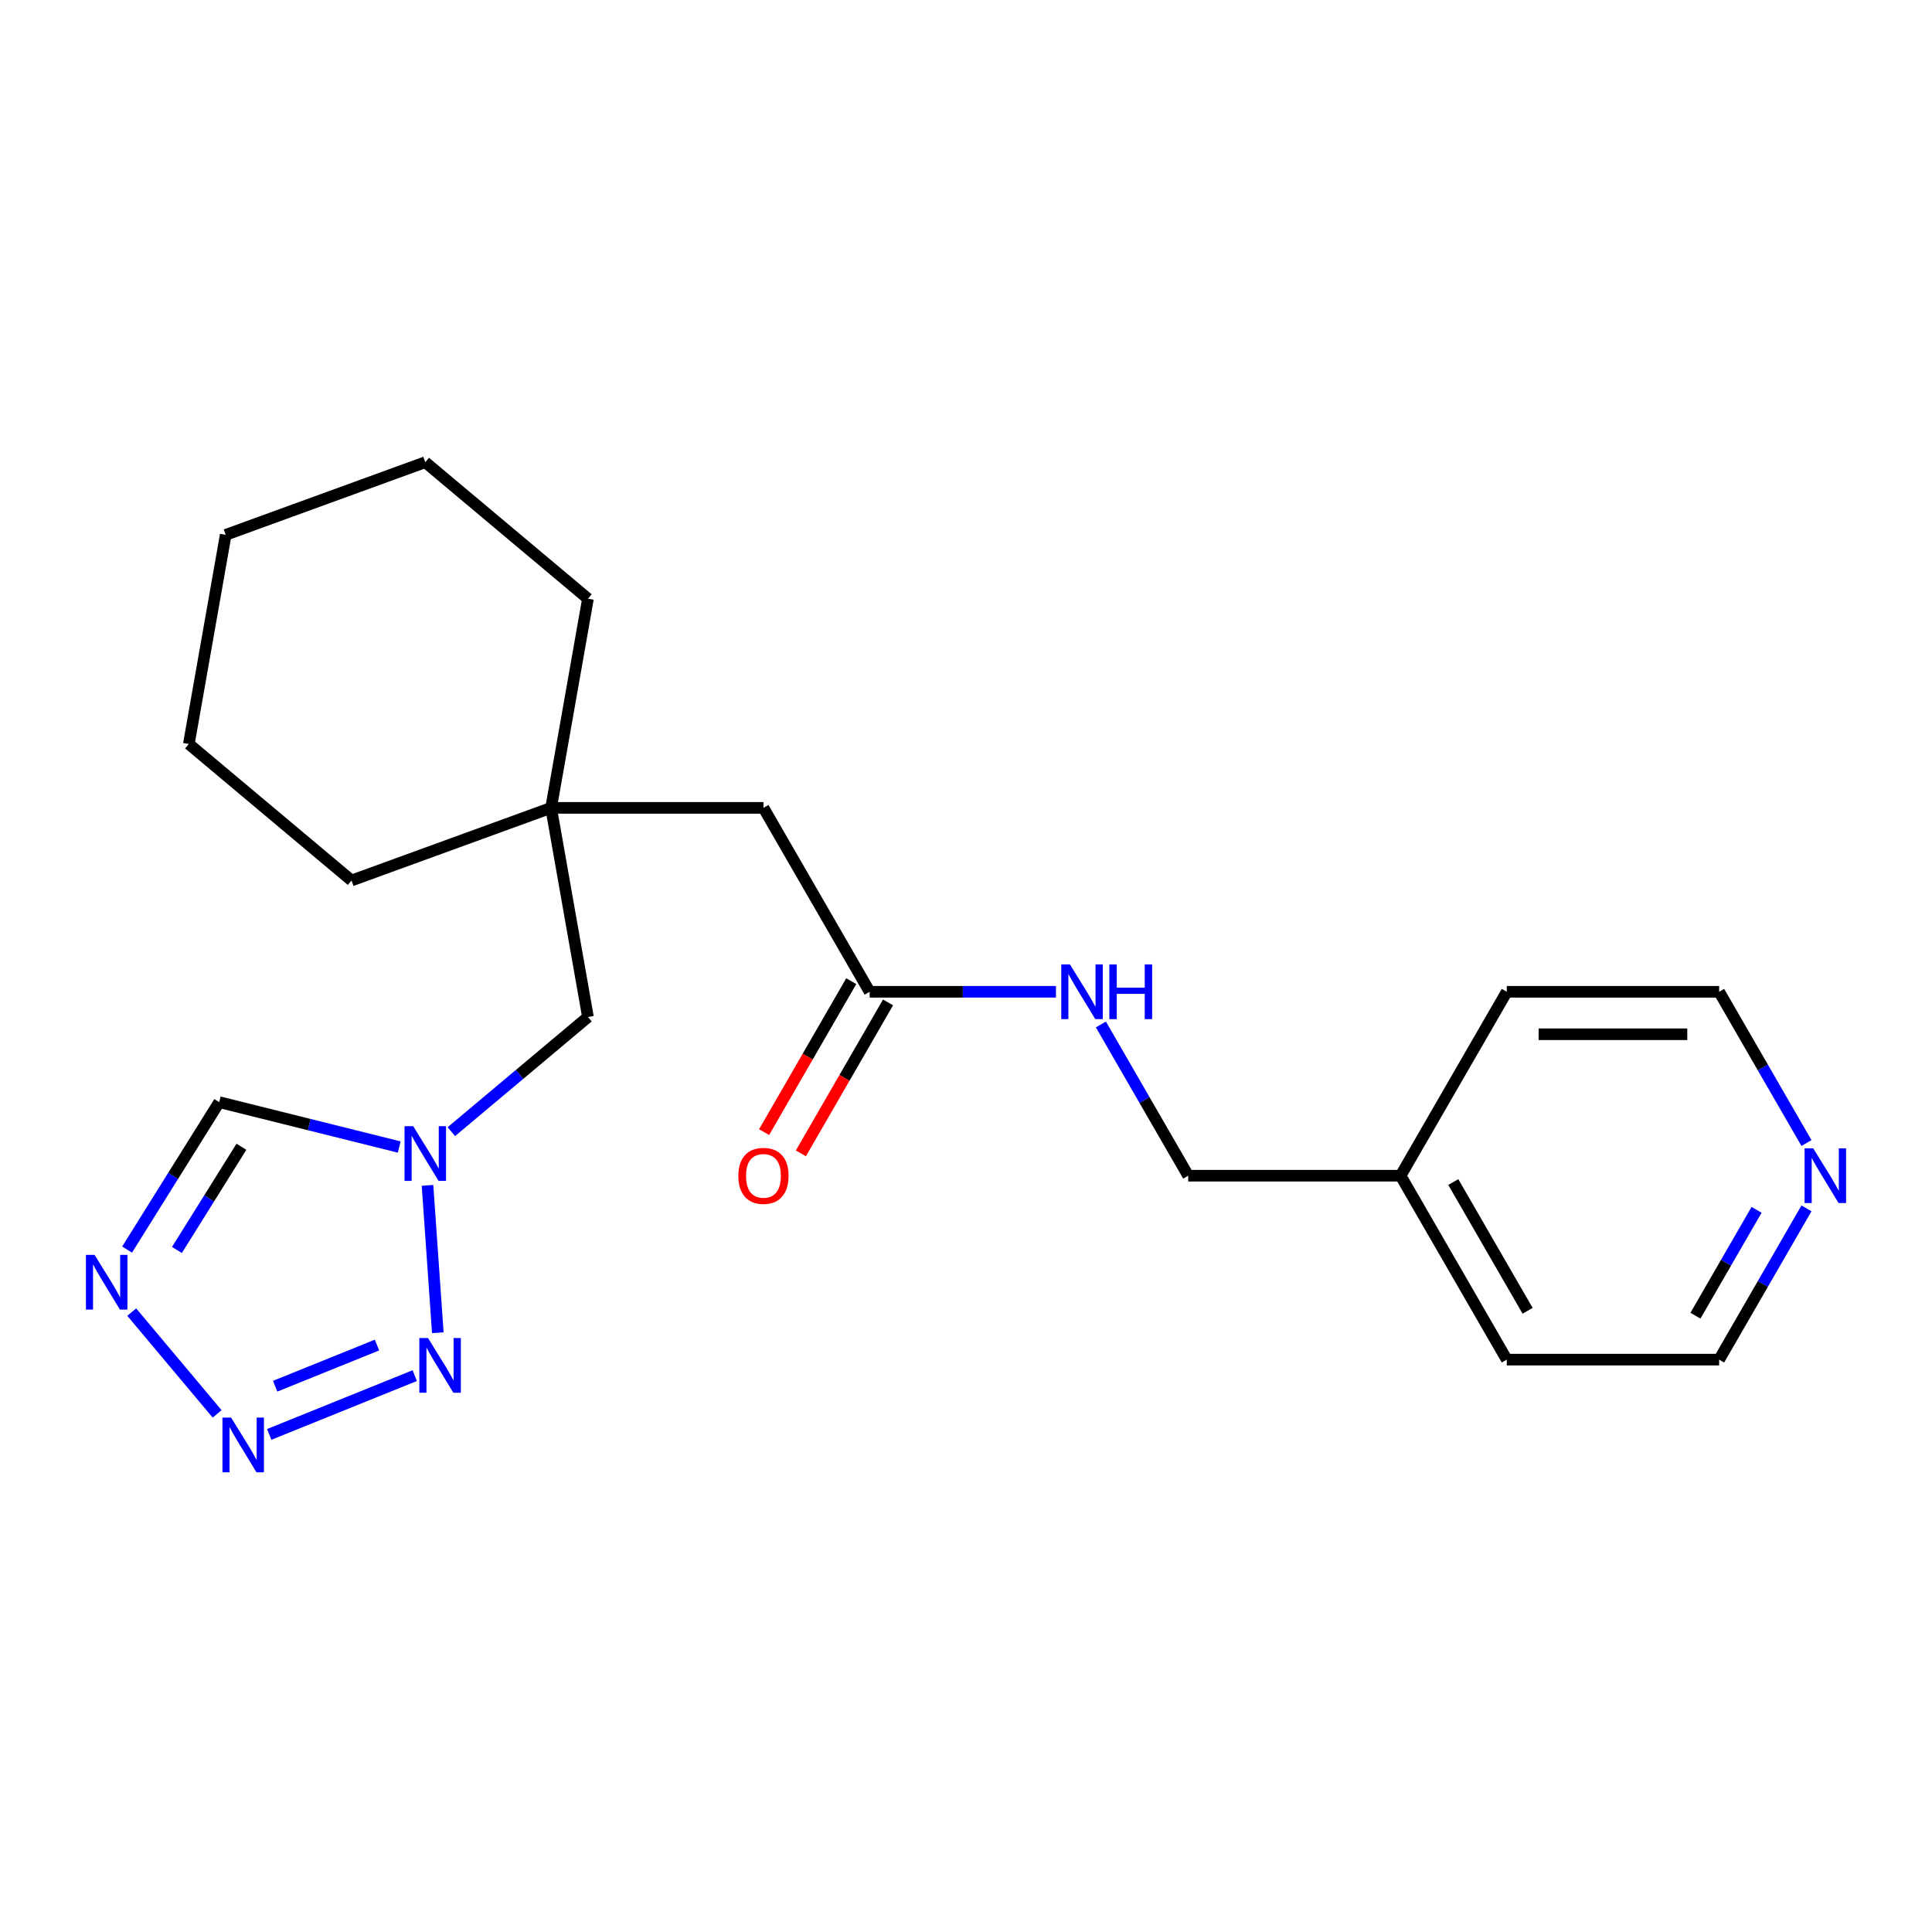 <?xml version='1.0' encoding='iso-8859-1'?>
<svg version='1.1' baseProfile='full'
              xmlns='http://www.w3.org/2000/svg'
                      xmlns:rdkit='http://www.rdkit.org/xml'
                      xmlns:xlink='http://www.w3.org/1999/xlink'
                  xml:space='preserve'
width='1000px' height='1000px' viewBox='0 0 1000 1000'>
<!-- END OF HEADER -->
<rect style='opacity:1.0;fill:#FFFFFF;stroke:none' width='1000' height='1000' x='0' y='0'> </rect>
<path class='bond-0' d='M 139.36,742.446 L 214.667,712.02' style='fill:none;fill-rule:evenodd;stroke:#0000FF;stroke-width:6px;stroke-linecap:butt;stroke-linejoin:miter;stroke-opacity:1' />
<path class='bond-0' d='M 142.42,717.498 L 195.135,696.2' style='fill:none;fill-rule:evenodd;stroke:#0000FF;stroke-width:6px;stroke-linecap:butt;stroke-linejoin:miter;stroke-opacity:1' />
<path class='bond-1' d='M 112.383,731.821 L 68.177,679.138' style='fill:none;fill-rule:evenodd;stroke:#0000FF;stroke-width:6px;stroke-linecap:butt;stroke-linejoin:miter;stroke-opacity:1' />
<path class='bond-2' d='M 226.609,689.809 L 221.276,613.545' style='fill:none;fill-rule:evenodd;stroke:#0000FF;stroke-width:6px;stroke-linecap:butt;stroke-linejoin:miter;stroke-opacity:1' />
<path class='bond-3' d='M 65.779,646.781 L 89.622,608.624' style='fill:none;fill-rule:evenodd;stroke:#0000FF;stroke-width:6px;stroke-linecap:butt;stroke-linejoin:miter;stroke-opacity:1' />
<path class='bond-3' d='M 89.622,608.624 L 113.465,570.468' style='fill:none;fill-rule:evenodd;stroke:#000000;stroke-width:6px;stroke-linecap:butt;stroke-linejoin:miter;stroke-opacity:1' />
<path class='bond-3' d='M 91.576,646.984 L 108.266,620.275' style='fill:none;fill-rule:evenodd;stroke:#0000FF;stroke-width:6px;stroke-linecap:butt;stroke-linejoin:miter;stroke-opacity:1' />
<path class='bond-3' d='M 108.266,620.275 L 124.956,593.565' style='fill:none;fill-rule:evenodd;stroke:#000000;stroke-width:6px;stroke-linecap:butt;stroke-linejoin:miter;stroke-opacity:1' />
<path class='bond-4' d='M 233.612,585.743 L 268.971,556.073' style='fill:none;fill-rule:evenodd;stroke:#0000FF;stroke-width:6px;stroke-linecap:butt;stroke-linejoin:miter;stroke-opacity:1' />
<path class='bond-4' d='M 268.971,556.073 L 304.33,526.403' style='fill:none;fill-rule:evenodd;stroke:#000000;stroke-width:6px;stroke-linecap:butt;stroke-linejoin:miter;stroke-opacity:1' />
<path class='bond-5' d='M 206.635,593.698 L 160.05,582.083' style='fill:none;fill-rule:evenodd;stroke:#0000FF;stroke-width:6px;stroke-linecap:butt;stroke-linejoin:miter;stroke-opacity:1' />
<path class='bond-5' d='M 160.05,582.083 L 113.465,570.468' style='fill:none;fill-rule:evenodd;stroke:#000000;stroke-width:6px;stroke-linecap:butt;stroke-linejoin:miter;stroke-opacity:1' />
<path class='bond-6' d='M 450.128,513.346 L 395.166,418.149' style='fill:none;fill-rule:evenodd;stroke:#000000;stroke-width:6px;stroke-linecap:butt;stroke-linejoin:miter;stroke-opacity:1' />
<path class='bond-7' d='M 450.128,513.346 L 498.346,513.346' style='fill:none;fill-rule:evenodd;stroke:#000000;stroke-width:6px;stroke-linecap:butt;stroke-linejoin:miter;stroke-opacity:1' />
<path class='bond-7' d='M 498.346,513.346 L 546.564,513.346' style='fill:none;fill-rule:evenodd;stroke:#0000FF;stroke-width:6px;stroke-linecap:butt;stroke-linejoin:miter;stroke-opacity:1' />
<path class='bond-8' d='M 440.608,507.85 L 418.055,546.915' style='fill:none;fill-rule:evenodd;stroke:#000000;stroke-width:6px;stroke-linecap:butt;stroke-linejoin:miter;stroke-opacity:1' />
<path class='bond-8' d='M 418.055,546.915 L 395.501,585.979' style='fill:none;fill-rule:evenodd;stroke:#FF0000;stroke-width:6px;stroke-linecap:butt;stroke-linejoin:miter;stroke-opacity:1' />
<path class='bond-8' d='M 459.648,518.842 L 437.094,557.907' style='fill:none;fill-rule:evenodd;stroke:#000000;stroke-width:6px;stroke-linecap:butt;stroke-linejoin:miter;stroke-opacity:1' />
<path class='bond-8' d='M 437.094,557.907 L 414.54,596.971' style='fill:none;fill-rule:evenodd;stroke:#FF0000;stroke-width:6px;stroke-linecap:butt;stroke-linejoin:miter;stroke-opacity:1' />
<path class='bond-9' d='M 285.242,418.149 L 304.33,526.403' style='fill:none;fill-rule:evenodd;stroke:#000000;stroke-width:6px;stroke-linecap:butt;stroke-linejoin:miter;stroke-opacity:1' />
<path class='bond-10' d='M 285.242,418.149 L 395.166,418.149' style='fill:none;fill-rule:evenodd;stroke:#000000;stroke-width:6px;stroke-linecap:butt;stroke-linejoin:miter;stroke-opacity:1' />
<path class='bond-11' d='M 285.242,418.149 L 304.33,309.895' style='fill:none;fill-rule:evenodd;stroke:#000000;stroke-width:6px;stroke-linecap:butt;stroke-linejoin:miter;stroke-opacity:1' />
<path class='bond-12' d='M 285.242,418.149 L 181.947,455.746' style='fill:none;fill-rule:evenodd;stroke:#000000;stroke-width:6px;stroke-linecap:butt;stroke-linejoin:miter;stroke-opacity:1' />
<path class='bond-13' d='M 569.814,530.254 L 592.414,569.399' style='fill:none;fill-rule:evenodd;stroke:#0000FF;stroke-width:6px;stroke-linecap:butt;stroke-linejoin:miter;stroke-opacity:1' />
<path class='bond-13' d='M 592.414,569.399 L 615.014,608.543' style='fill:none;fill-rule:evenodd;stroke:#000000;stroke-width:6px;stroke-linecap:butt;stroke-linejoin:miter;stroke-opacity:1' />
<path class='bond-14' d='M 935.024,625.451 L 912.424,664.596' style='fill:none;fill-rule:evenodd;stroke:#0000FF;stroke-width:6px;stroke-linecap:butt;stroke-linejoin:miter;stroke-opacity:1' />
<path class='bond-14' d='M 912.424,664.596 L 889.824,703.74' style='fill:none;fill-rule:evenodd;stroke:#000000;stroke-width:6px;stroke-linecap:butt;stroke-linejoin:miter;stroke-opacity:1' />
<path class='bond-14' d='M 909.205,626.202 L 893.385,653.603' style='fill:none;fill-rule:evenodd;stroke:#0000FF;stroke-width:6px;stroke-linecap:butt;stroke-linejoin:miter;stroke-opacity:1' />
<path class='bond-14' d='M 893.385,653.603 L 877.565,681.005' style='fill:none;fill-rule:evenodd;stroke:#000000;stroke-width:6px;stroke-linecap:butt;stroke-linejoin:miter;stroke-opacity:1' />
<path class='bond-15' d='M 935.024,591.635 L 912.424,552.491' style='fill:none;fill-rule:evenodd;stroke:#0000FF;stroke-width:6px;stroke-linecap:butt;stroke-linejoin:miter;stroke-opacity:1' />
<path class='bond-15' d='M 912.424,552.491 L 889.824,513.346' style='fill:none;fill-rule:evenodd;stroke:#000000;stroke-width:6px;stroke-linecap:butt;stroke-linejoin:miter;stroke-opacity:1' />
<path class='bond-16' d='M 615.014,608.543 L 724.938,608.543' style='fill:none;fill-rule:evenodd;stroke:#000000;stroke-width:6px;stroke-linecap:butt;stroke-linejoin:miter;stroke-opacity:1' />
<path class='bond-17' d='M 724.938,608.543 L 779.9,513.346' style='fill:none;fill-rule:evenodd;stroke:#000000;stroke-width:6px;stroke-linecap:butt;stroke-linejoin:miter;stroke-opacity:1' />
<path class='bond-18' d='M 724.938,608.543 L 779.9,703.74' style='fill:none;fill-rule:evenodd;stroke:#000000;stroke-width:6px;stroke-linecap:butt;stroke-linejoin:miter;stroke-opacity:1' />
<path class='bond-18' d='M 752.222,611.83 L 790.695,678.468' style='fill:none;fill-rule:evenodd;stroke:#000000;stroke-width:6px;stroke-linecap:butt;stroke-linejoin:miter;stroke-opacity:1' />
<path class='bond-19' d='M 304.33,309.895 L 220.123,239.237' style='fill:none;fill-rule:evenodd;stroke:#000000;stroke-width:6px;stroke-linecap:butt;stroke-linejoin:miter;stroke-opacity:1' />
<path class='bond-20' d='M 181.947,455.746 L 97.74,385.088' style='fill:none;fill-rule:evenodd;stroke:#000000;stroke-width:6px;stroke-linecap:butt;stroke-linejoin:miter;stroke-opacity:1' />
<path class='bond-21' d='M 889.824,513.346 L 779.9,513.346' style='fill:none;fill-rule:evenodd;stroke:#000000;stroke-width:6px;stroke-linecap:butt;stroke-linejoin:miter;stroke-opacity:1' />
<path class='bond-21' d='M 873.336,535.331 L 796.389,535.331' style='fill:none;fill-rule:evenodd;stroke:#000000;stroke-width:6px;stroke-linecap:butt;stroke-linejoin:miter;stroke-opacity:1' />
<path class='bond-22' d='M 889.824,703.74 L 779.9,703.74' style='fill:none;fill-rule:evenodd;stroke:#000000;stroke-width:6px;stroke-linecap:butt;stroke-linejoin:miter;stroke-opacity:1' />
<path class='bond-23' d='M 97.74,385.088 L 116.829,276.834' style='fill:none;fill-rule:evenodd;stroke:#000000;stroke-width:6px;stroke-linecap:butt;stroke-linejoin:miter;stroke-opacity:1' />
<path class='bond-24' d='M 220.123,239.237 L 116.829,276.834' style='fill:none;fill-rule:evenodd;stroke:#000000;stroke-width:6px;stroke-linecap:butt;stroke-linejoin:miter;stroke-opacity:1' />
<path  class='atom-0' d='M 119.612 733.736
L 128.892 748.736
Q 129.812 750.216, 131.292 752.896
Q 132.772 755.576, 132.852 755.736
L 132.852 733.736
L 136.612 733.736
L 136.612 762.056
L 132.732 762.056
L 122.772 745.656
Q 121.612 743.736, 120.372 741.536
Q 119.172 739.336, 118.812 738.656
L 118.812 762.056
L 115.132 762.056
L 115.132 733.736
L 119.612 733.736
' fill='#0000FF'/>
<path  class='atom-1' d='M 221.531 692.557
L 230.811 707.557
Q 231.731 709.037, 233.211 711.717
Q 234.691 714.397, 234.771 714.557
L 234.771 692.557
L 238.531 692.557
L 238.531 720.877
L 234.651 720.877
L 224.691 704.477
Q 223.531 702.557, 222.291 700.357
Q 221.091 698.157, 220.731 697.477
L 220.731 720.877
L 217.051 720.877
L 217.051 692.557
L 221.531 692.557
' fill='#0000FF'/>
<path  class='atom-2' d='M 48.954 649.529
L 58.234 664.529
Q 59.154 666.009, 60.634 668.689
Q 62.114 671.369, 62.194 671.529
L 62.194 649.529
L 65.954 649.529
L 65.954 677.849
L 62.074 677.849
L 52.114 661.449
Q 50.954 659.529, 49.714 657.329
Q 48.514 655.129, 48.154 654.449
L 48.154 677.849
L 44.474 677.849
L 44.474 649.529
L 48.954 649.529
' fill='#0000FF'/>
<path  class='atom-3' d='M 213.863 582.901
L 223.143 597.901
Q 224.063 599.381, 225.543 602.061
Q 227.023 604.741, 227.103 604.901
L 227.103 582.901
L 230.863 582.901
L 230.863 611.221
L 226.983 611.221
L 217.023 594.821
Q 215.863 592.901, 214.623 590.701
Q 213.423 588.501, 213.063 587.821
L 213.063 611.221
L 209.383 611.221
L 209.383 582.901
L 213.863 582.901
' fill='#0000FF'/>
<path  class='atom-8' d='M 553.792 499.186
L 563.072 514.186
Q 563.992 515.666, 565.472 518.346
Q 566.952 521.026, 567.032 521.186
L 567.032 499.186
L 570.792 499.186
L 570.792 527.506
L 566.912 527.506
L 556.952 511.106
Q 555.792 509.186, 554.552 506.986
Q 553.352 504.786, 552.992 504.106
L 552.992 527.506
L 549.312 527.506
L 549.312 499.186
L 553.792 499.186
' fill='#0000FF'/>
<path  class='atom-8' d='M 574.192 499.186
L 578.032 499.186
L 578.032 511.226
L 592.512 511.226
L 592.512 499.186
L 596.352 499.186
L 596.352 527.506
L 592.512 527.506
L 592.512 514.426
L 578.032 514.426
L 578.032 527.506
L 574.192 527.506
L 574.192 499.186
' fill='#0000FF'/>
<path  class='atom-9' d='M 938.526 594.383
L 947.806 609.383
Q 948.726 610.863, 950.206 613.543
Q 951.686 616.223, 951.766 616.383
L 951.766 594.383
L 955.526 594.383
L 955.526 622.703
L 951.646 622.703
L 941.686 606.303
Q 940.526 604.383, 939.286 602.183
Q 938.086 599.983, 937.726 599.303
L 937.726 622.703
L 934.046 622.703
L 934.046 594.383
L 938.526 594.383
' fill='#0000FF'/>
<path  class='atom-11' d='M 382.166 608.623
Q 382.166 601.823, 385.526 598.023
Q 388.886 594.223, 395.166 594.223
Q 401.446 594.223, 404.806 598.023
Q 408.166 601.823, 408.166 608.623
Q 408.166 615.503, 404.766 619.423
Q 401.366 623.303, 395.166 623.303
Q 388.926 623.303, 385.526 619.423
Q 382.166 615.543, 382.166 608.623
M 395.166 620.103
Q 399.486 620.103, 401.806 617.223
Q 404.166 614.303, 404.166 608.623
Q 404.166 603.063, 401.806 600.263
Q 399.486 597.423, 395.166 597.423
Q 390.846 597.423, 388.486 600.223
Q 386.166 603.023, 386.166 608.623
Q 386.166 614.343, 388.486 617.223
Q 390.846 620.103, 395.166 620.103
' fill='#FF0000'/>
</svg>
